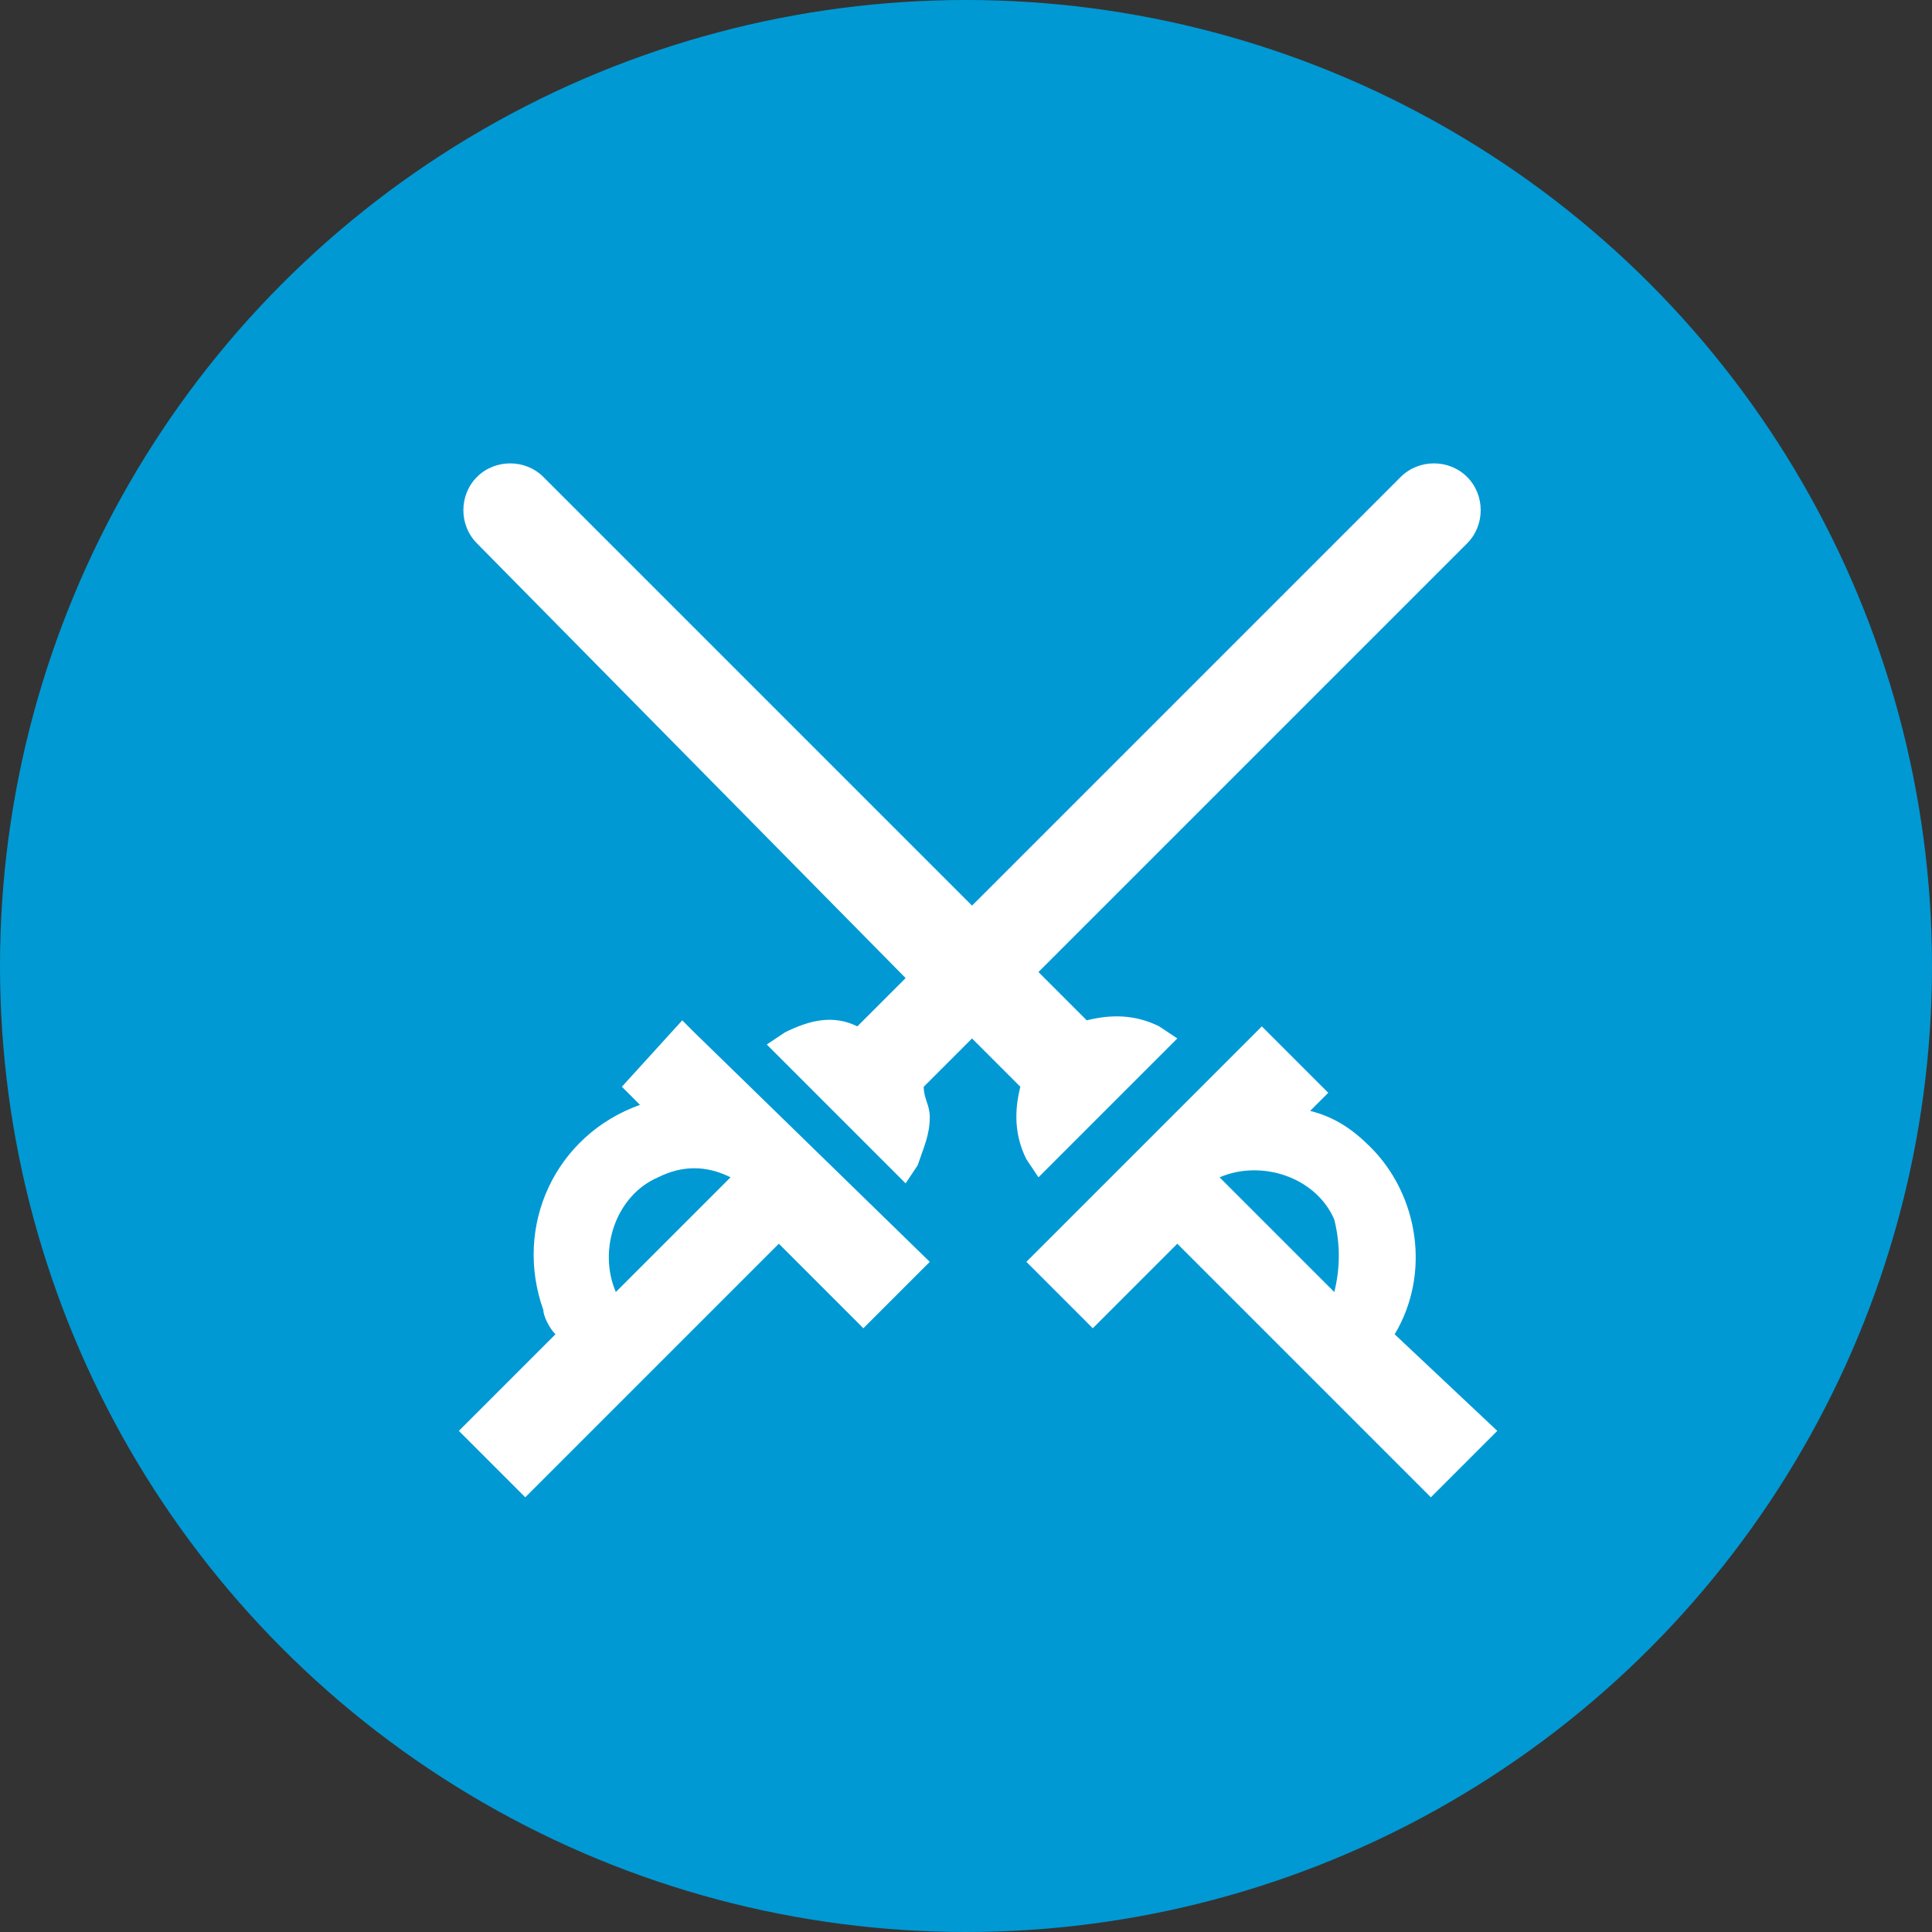 <?xml version="1.0" encoding="utf-8"?>
<!-- Generator: Adobe Illustrator 24.2.1, SVG Export Plug-In . SVG Version: 6.00 Build 0)  -->
<svg version="1.1" id="Layer_1" xmlns="http://www.w3.org/2000/svg" xmlns:xlink="http://www.w3.org/1999/xlink" x="0px" y="0px"
	 viewBox="0 0 32 32" style="enable-background:new 0 0 32 32;" xml:space="preserve">
<rect x="0" y="0" width="32" height="32" fill="#333333" stroke="none"/>
<style type="text/css">
	.st0{fill:#0099D4;}
	.st1{fill:#FFFFFF;}
</style>
<g>
	<circle class="st0" cx="16" cy="16" r="16"/>
	<path class="st1" d="M23.1,22.1c0.6-1,0.4-2.3-0.4-3.1c-0.3-0.3-0.6-0.5-1-0.6l0.3-0.3l-1.1-1.1l-3.9,3.9l1.1,1.1l1.4-1.4l4.2,4.2
		l1.1-1.1L23.1,22.1z M22.1,21.4l-1.9-1.9c0.7-0.3,1.6,0,1.9,0.7C22.2,20.6,22.2,21,22.1,21.4z"/>
	<path class="st1" d="M11.5,17.1l-0.2-0.2l-1,1.1l0.3,0.3c-1.4,0.5-2.1,2-1.6,3.4c0,0.1,0.1,0.3,0.2,0.4l-1.6,1.6l1.1,1.1l4.2-4.2
		l1.4,1.4l1.1-1.1L11.5,17.1z M10.2,21.4c-0.3-0.7,0-1.6,0.7-1.9c0.4-0.2,0.8-0.2,1.2,0L10.2,21.4z"/>
	<path class="st1" d="M24.3,9l-7.1,7.1l0.8,0.8c0.4-0.1,0.8-0.1,1.2,0.1l0.3,0.2l-2.3,2.3l-0.2-0.3c-0.2-0.4-0.2-0.8-0.1-1.2
		l-0.8-0.8L15.3,18c0,0.2,0.1,0.3,0.1,0.5c0,0.3-0.1,0.5-0.2,0.8L15,19.6l-2.3-2.3l0.3-0.2c0.4-0.2,0.8-0.3,1.2-0.1l0.8-0.8L7.9,9
		c-0.3-0.3-0.3-0.8,0-1.1c0.3-0.3,0.8-0.3,1.1,0l7.1,7.1l7.1-7.1c0.3-0.3,0.8-0.3,1.1,0S24.6,8.7,24.3,9z"/>
</g>
</svg>
